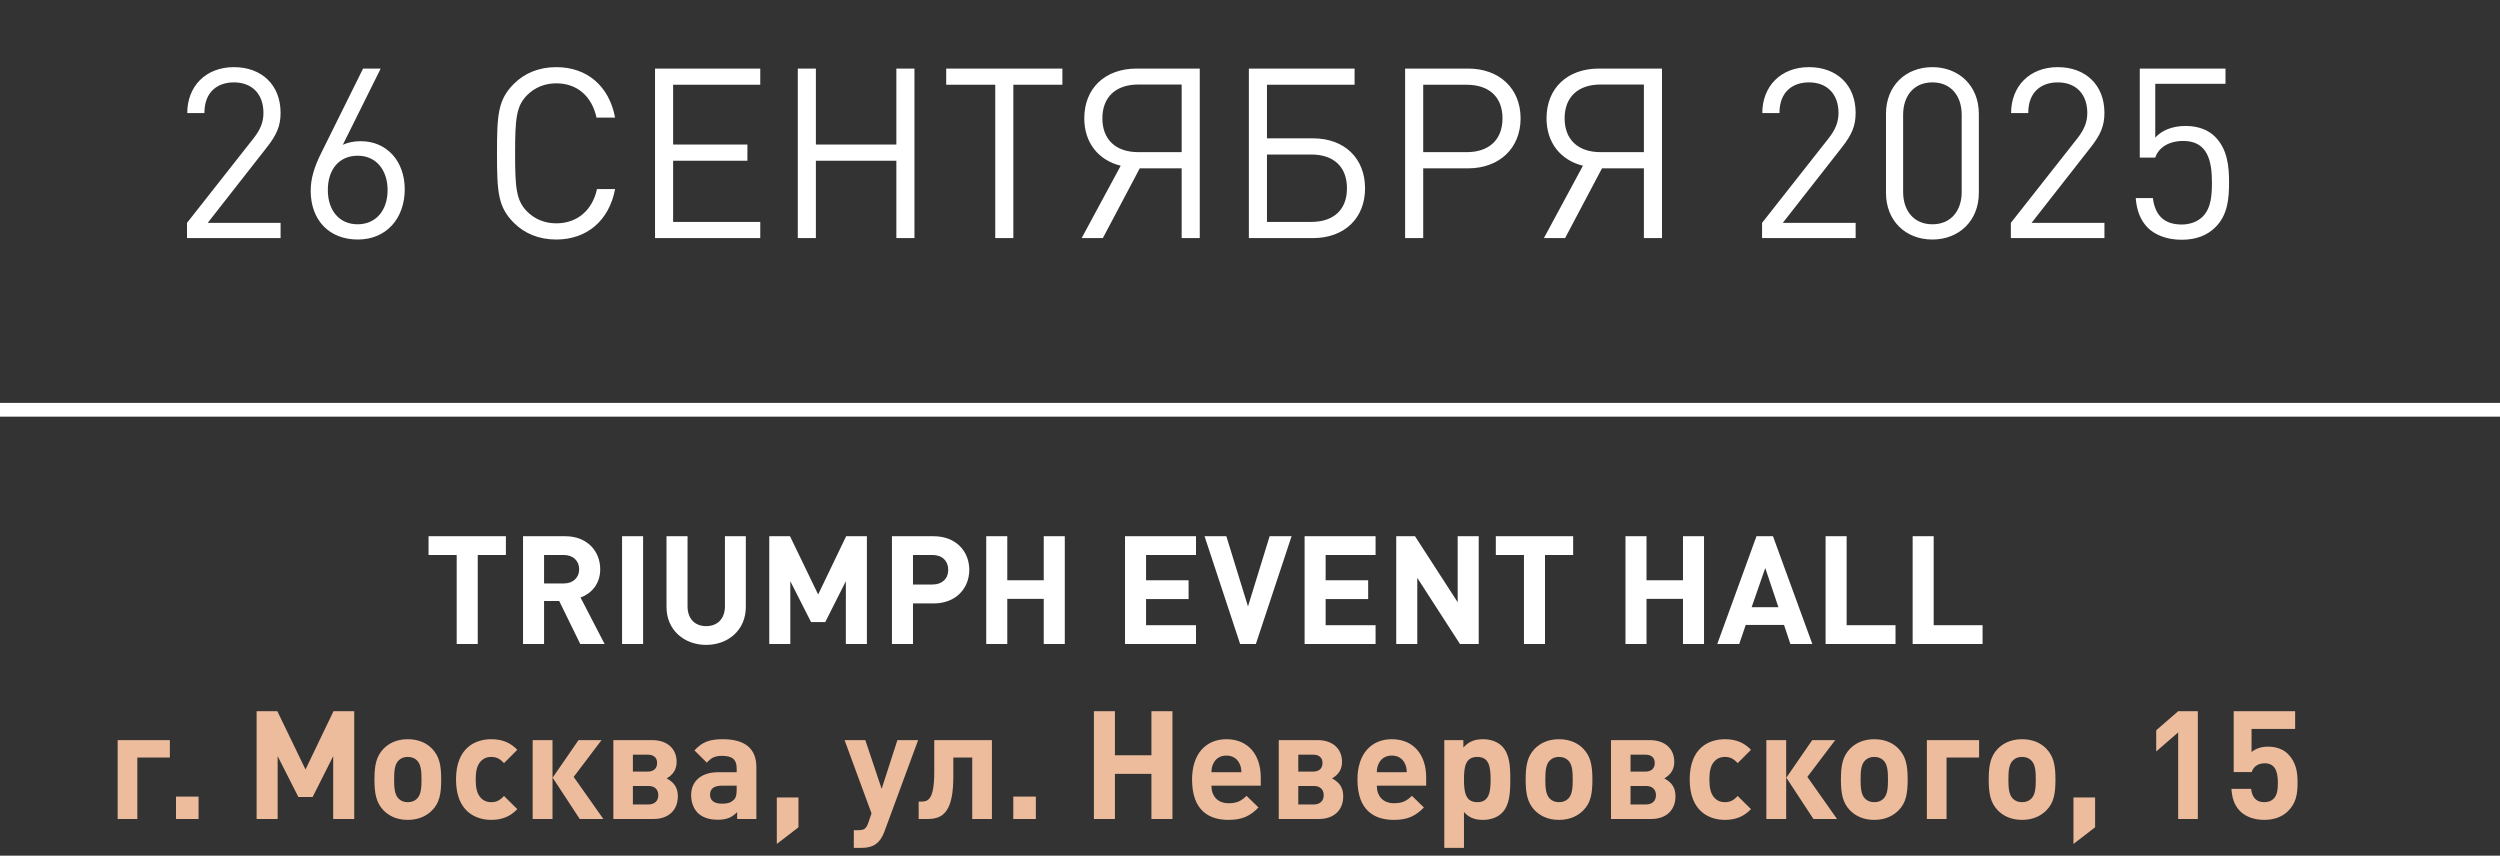 <?xml version="1.0" encoding="UTF-8"?> <svg xmlns="http://www.w3.org/2000/svg" width="672" height="230" viewBox="0 0 672 230" fill="none"><rect x="0" y="0" width="672" height="230" fill="#333333" stroke="none"/><path d="M0 110.146L672 110.146" stroke="white" stroke-width="3.698"></path><path d="M135.983 149.182H128.416V173.104H122.761V149.182H115.194V144.138H135.983V149.182ZM162.519 173.104H155.969L150.315 161.55H146.246V173.104H140.592V144.138H151.942C157.841 144.138 161.339 148.165 161.339 153.007C161.339 157.075 158.858 159.597 156.051 160.614L162.519 173.104ZM155.685 153.007C155.685 150.769 154.057 149.182 151.576 149.182H146.246V156.831H151.576C154.057 156.831 155.685 155.244 155.685 153.007ZM172.865 173.104H167.21V144.138H172.865V173.104ZM200.475 163.177C200.475 169.32 195.756 173.348 189.816 173.348C183.877 173.348 179.158 169.32 179.158 163.177V144.138H184.812V162.974C184.812 166.31 186.765 168.303 189.816 168.303C192.867 168.303 194.861 166.31 194.861 162.974V144.138H200.475V163.177ZM233.019 173.104H227.365V156.22L221.832 167.205H218.008L212.434 156.22V173.104H206.779V144.138H212.353L219.92 159.8L227.446 144.138H233.019V173.104ZM260.543 153.169C260.543 158.092 257.003 162.201 250.982 162.201H245.409V173.104H239.754V144.138H250.982C257.003 144.138 260.543 148.247 260.543 153.169ZM254.888 153.169C254.888 150.81 253.261 149.182 250.698 149.182H245.409V157.115H250.698C253.261 157.115 254.888 155.529 254.888 153.169ZM286.215 173.104H280.56V160.98H270.756V173.104H265.101V144.138H270.756V155.976H280.56V144.138H286.215V173.104ZM321.486 173.104H302.406V144.138H321.486V149.182H308.061V155.976H319.493V161.021H308.061V168.059H321.486V173.104ZM347.176 144.138L337.575 173.104H333.344L323.783 144.138H329.642L335.459 163.014L341.277 144.138H347.176ZM369.756 173.104H350.677V144.138H369.756V149.182H356.331V155.976H367.763V161.021H356.331V168.059H369.756V173.104ZM397.48 173.104H392.435L380.963 155.325V173.104H375.308V144.138H380.353L391.825 161.875V144.138H397.48V173.104ZM422.863 149.182H415.296V173.104H409.641V149.182H402.075V144.138H422.863V149.182ZM458.041 173.104H452.387V160.98H442.582V173.104H436.927V144.138H442.582V155.976H452.387V144.138H458.041V173.104ZM487.152 173.104H481.253L479.545 167.978H469.252L467.503 173.104H461.604L472.141 144.138H476.575L487.152 173.104ZM478.039 163.218L474.5 152.681L470.839 163.218H478.039ZM509.515 173.104H490.72V144.138H496.375V168.059H509.515V173.104ZM532.915 173.104H514.12V144.138H519.775V168.059H532.915V173.104Z" fill="white"></path><path d="M45.662 203.624H36.915V220.141H31.626V198.945H45.662V203.624ZM53.373 220.141H47.311V214.12H53.373V220.141ZM95.218 220.141H89.563V203.258L84.03 214.242H80.206L74.633 203.258V220.141H68.978V191.175H74.551L82.118 206.838L89.644 191.175H95.218V220.141ZM118.592 209.523C118.592 213.347 118.144 215.788 116.191 217.781C114.849 219.164 112.733 220.385 109.601 220.385C106.468 220.385 104.393 219.164 103.051 217.781C101.139 215.747 100.651 213.347 100.651 209.523C100.651 205.698 101.139 203.339 103.051 201.305C104.393 199.922 106.468 198.701 109.601 198.701C112.733 198.701 114.849 199.881 116.191 201.305C118.103 203.339 118.592 205.698 118.592 209.523ZM113.303 209.523C113.303 207.366 113.181 205.454 112.082 204.397C111.472 203.786 110.659 203.461 109.601 203.461C108.584 203.461 107.77 203.786 107.16 204.397C106.061 205.454 105.939 207.366 105.939 209.523C105.939 211.719 106.061 213.631 107.16 214.689C107.77 215.299 108.584 215.625 109.601 215.625C110.659 215.625 111.472 215.299 112.082 214.689C113.181 213.631 113.303 211.719 113.303 209.523ZM139.053 217.496C137.182 219.449 134.985 220.385 132.056 220.385C127.825 220.385 122.577 218.107 122.577 209.523C122.577 200.939 127.825 198.701 132.056 198.701C134.985 198.701 137.182 199.596 139.053 201.549L135.473 205.129C134.375 203.949 133.439 203.461 132.056 203.461C130.795 203.461 129.819 203.908 129.046 204.844C128.232 205.861 127.866 207.285 127.866 209.523C127.866 211.76 128.232 213.225 129.046 214.242C129.819 215.177 130.795 215.625 132.056 215.625C133.439 215.625 134.375 215.137 135.473 213.957L139.053 217.496ZM148.511 220.141H143.181V198.945H148.511V220.141ZM162.18 220.141H155.833L148.551 209.034L155.508 198.945H161.692L154.206 208.831L162.18 220.141ZM182.203 214.038C182.203 217.781 179.68 220.141 175.694 220.141H164.872V198.945H175.327C179.314 198.945 181.877 201.223 181.877 204.763C181.877 206.756 181.023 208.18 179.192 209.238C181.226 210.296 182.203 211.76 182.203 214.038ZM174.066 202.851H170.12V207.407H174.066C175.734 207.407 176.629 206.553 176.629 205.088C176.629 203.664 175.734 202.851 174.066 202.851ZM176.955 213.754C176.955 212.208 175.978 211.272 174.31 211.272H170.12V216.235H174.31C175.978 216.235 176.955 215.259 176.955 213.754ZM203.309 220.141H198.142V218.31C196.718 219.734 195.376 220.344 192.935 220.344C190.535 220.344 188.745 219.693 187.524 218.473C186.385 217.293 185.775 215.584 185.775 213.713C185.775 210.336 188.094 207.57 193.098 207.57H198.02V206.512C198.02 204.193 196.881 203.176 194.074 203.176C192.162 203.176 191.145 203.705 190.006 205.007L186.67 201.712C188.745 199.433 190.738 198.701 194.277 198.701C200.258 198.701 203.309 201.223 203.309 206.187V220.141ZM198.02 212.33V211.191H193.993C191.877 211.191 190.86 212.045 190.86 213.631C190.86 215.096 191.877 216.032 194.074 216.032C195.376 216.032 196.311 215.869 197.206 215.015C197.817 214.486 198.02 213.672 198.02 212.33ZM214.626 222.378L208.808 226.853V214.364H214.626V222.378ZM246.794 198.945L237.722 223.558C236.583 226.609 234.793 227.911 231.579 227.911H229.504V223.151H230.724C232.27 223.151 232.84 222.744 233.369 221.239L234.264 218.635L227.022 198.945H232.596L236.989 212.045L241.22 198.945H246.794ZM266.626 220.141H261.337V203.624H256.252V208.709C256.252 217.781 253.771 220.141 249.458 220.141H246.936V215.462H247.587C249.377 215.462 251.126 215.137 251.126 207.529V198.945H266.626V220.141ZM278.436 220.141H272.374V214.12H278.436V220.141ZM315.154 220.141H309.5V208.017H299.695V220.141H294.04V191.175H299.695V203.013H309.5V191.175H315.154V220.141ZM338.895 211.191H325.633C325.633 213.957 327.26 215.91 330.271 215.91C332.59 215.91 333.729 215.218 335.071 213.916L338.285 217.049C336.129 219.246 334.054 220.385 330.23 220.385C325.226 220.385 320.426 218.107 320.426 209.523C320.426 202.607 324.168 198.701 329.66 198.701C335.559 198.701 338.895 202.932 338.895 208.953V211.191ZM333.688 207.57C333.647 206.634 333.566 206.065 333.2 205.292C332.63 204.031 331.45 203.095 329.66 203.095C327.87 203.095 326.691 204.031 326.121 205.292C325.755 206.065 325.674 206.634 325.633 207.57H333.688ZM361.061 214.038C361.061 217.781 358.539 220.141 354.552 220.141H343.73V198.945H354.186C358.173 198.945 360.735 201.223 360.735 204.763C360.735 206.756 359.881 208.18 358.05 209.238C360.085 210.296 361.061 211.76 361.061 214.038ZM352.925 202.851H348.978V207.407H352.925C354.593 207.407 355.488 206.553 355.488 205.088C355.488 203.664 354.593 202.851 352.925 202.851ZM355.813 213.754C355.813 212.208 354.837 211.272 353.169 211.272H348.978V216.235H353.169C354.837 216.235 355.813 215.259 355.813 213.754ZM383.352 211.191H370.089C370.089 213.957 371.716 215.91 374.727 215.91C377.046 215.91 378.185 215.218 379.527 213.916L382.741 217.049C380.585 219.246 378.51 220.385 374.686 220.385C369.682 220.385 364.882 218.107 364.882 209.523C364.882 202.607 368.625 198.701 374.117 198.701C380.016 198.701 383.352 202.932 383.352 208.953V211.191ZM378.144 207.57C378.104 206.634 378.022 206.065 377.656 205.292C377.087 204.031 375.907 203.095 374.117 203.095C372.327 203.095 371.147 204.031 370.577 205.292C370.211 206.065 370.13 206.634 370.089 207.57H378.144ZM405.965 209.523C405.965 213.062 405.802 216.398 403.768 218.473C402.588 219.693 400.717 220.385 398.642 220.385C396.486 220.385 394.859 219.815 393.516 218.269V227.911H388.227V198.945H393.353V200.939C394.818 199.311 396.364 198.701 398.642 198.701C400.717 198.701 402.588 199.393 403.768 200.613C405.802 202.688 405.965 205.983 405.965 209.523ZM400.676 209.523C400.676 206.105 400.269 203.461 397.096 203.461C393.923 203.461 393.516 206.105 393.516 209.523C393.516 212.94 393.923 215.625 397.096 215.625C400.269 215.625 400.676 212.94 400.676 209.523ZM428.038 209.523C428.038 213.347 427.59 215.788 425.637 217.781C424.295 219.164 422.179 220.385 419.047 220.385C415.914 220.385 413.84 219.164 412.497 217.781C410.585 215.747 410.097 213.347 410.097 209.523C410.097 205.698 410.585 203.339 412.497 201.305C413.84 199.922 415.914 198.701 419.047 198.701C422.179 198.701 424.295 199.881 425.637 201.305C427.55 203.339 428.038 205.698 428.038 209.523ZM422.749 209.523C422.749 207.366 422.627 205.454 421.529 204.397C420.918 203.786 420.105 203.461 419.047 203.461C418.03 203.461 417.216 203.786 416.606 204.397C415.508 205.454 415.386 207.366 415.386 209.523C415.386 211.719 415.508 213.631 416.606 214.689C417.216 215.299 418.03 215.625 419.047 215.625C420.105 215.625 420.918 215.299 421.529 214.689C422.627 213.631 422.749 211.719 422.749 209.523ZM450.371 214.038C450.371 217.781 447.849 220.141 443.862 220.141H433.04V198.945H443.496C447.482 198.945 450.045 201.223 450.045 204.763C450.045 206.756 449.191 208.18 447.36 209.238C449.395 210.296 450.371 211.76 450.371 214.038ZM442.234 202.851H438.288V207.407H442.234C443.902 207.407 444.797 206.553 444.797 205.088C444.797 203.664 443.902 202.851 442.234 202.851ZM445.123 213.754C445.123 212.208 444.147 211.272 442.479 211.272H438.288V216.235H442.479C444.147 216.235 445.123 215.259 445.123 213.754ZM470.668 217.496C468.797 219.449 466.6 220.385 463.671 220.385C459.44 220.385 454.192 218.107 454.192 209.523C454.192 200.939 459.44 198.701 463.671 198.701C466.6 198.701 468.797 199.596 470.668 201.549L467.088 205.129C465.99 203.949 465.054 203.461 463.671 203.461C462.41 203.461 461.433 203.908 460.66 204.844C459.847 205.861 459.48 207.285 459.48 209.523C459.48 211.76 459.847 213.225 460.66 214.242C461.433 215.177 462.41 215.625 463.671 215.625C465.054 215.625 465.99 215.137 467.088 213.957L470.668 217.496ZM480.125 220.141H474.796V198.945H480.125V220.141ZM493.795 220.141H487.448L480.166 209.034L487.123 198.945H493.306L485.821 208.831L493.795 220.141ZM512.779 209.523C512.779 213.347 512.331 215.788 510.379 217.781C509.036 219.164 506.921 220.385 503.788 220.385C500.656 220.385 498.581 219.164 497.238 217.781C495.326 215.747 494.838 213.347 494.838 209.523C494.838 205.698 495.326 203.339 497.238 201.305C498.581 199.922 500.656 198.701 503.788 198.701C506.921 198.701 509.036 199.881 510.379 201.305C512.291 203.339 512.779 205.698 512.779 209.523ZM507.49 209.523C507.49 207.366 507.368 205.454 506.27 204.397C505.659 203.786 504.846 203.461 503.788 203.461C502.771 203.461 501.957 203.786 501.347 204.397C500.249 205.454 500.127 207.366 500.127 209.523C500.127 211.719 500.249 213.631 501.347 214.689C501.957 215.299 502.771 215.625 503.788 215.625C504.846 215.625 505.659 215.299 506.27 214.689C507.368 213.631 507.49 211.719 507.49 209.523ZM531.979 203.624H523.233V220.141H517.944V198.945H531.979V203.624ZM552.507 209.523C552.507 213.347 552.06 215.788 550.107 217.781C548.765 219.164 546.649 220.385 543.517 220.385C540.384 220.385 538.309 219.164 536.967 217.781C535.055 215.747 534.567 213.347 534.567 209.523C534.567 205.698 535.055 203.339 536.967 201.305C538.309 199.922 540.384 198.701 543.517 198.701C546.649 198.701 548.765 199.881 550.107 201.305C552.019 203.339 552.507 205.698 552.507 209.523ZM547.219 209.523C547.219 207.366 547.097 205.454 545.998 204.397C545.388 203.786 544.574 203.461 543.517 203.461C542.5 203.461 541.686 203.786 541.076 204.397C539.977 205.454 539.855 207.366 539.855 209.523C539.855 211.719 539.977 213.631 541.076 214.689C541.686 215.299 542.5 215.625 543.517 215.625C544.574 215.625 545.388 215.299 545.998 214.689C547.097 213.631 547.219 211.719 547.219 209.523ZM563.165 222.378L557.347 226.853V214.364H563.165V222.378ZM590.777 220.141H585.488V196.87L579.589 201.996V196.301L585.488 191.175H590.777V220.141ZM617.585 210.377C617.585 213.631 617.137 215.91 615.022 218.025C613.72 219.327 611.645 220.385 608.635 220.385C605.624 220.385 603.427 219.327 602.166 218.066C600.376 216.276 599.969 214.16 599.807 212.045H605.095C605.38 214.323 606.438 215.625 608.635 215.625C609.652 215.625 610.506 215.34 611.157 214.689C612.093 213.754 612.296 212.208 612.296 210.377C612.296 207.041 611.32 205.17 608.757 205.17C606.601 205.17 605.624 206.39 605.258 207.529H600.417V191.175H616.934V195.935H605.217V202.159C605.99 201.427 607.618 200.695 609.57 200.695C611.971 200.695 613.801 201.468 614.981 202.647C617.259 204.926 617.585 207.651 617.585 210.377Z" fill="#EDBC9D"></path><path d="M75.421 64H50.269V59.904L68.253 37.056C69.981 34.816 70.813 32.832 70.813 30.336C70.813 25.408 67.869 22.144 62.877 22.144C58.653 22.144 54.941 24.512 54.941 30.4H50.333C50.333 23.232 55.261 18.048 62.877 18.048C70.365 18.048 75.421 22.848 75.421 30.336C75.421 33.984 74.269 36.352 71.773 39.552L55.837 59.904H75.421V64ZM108.794 50.88C108.794 58.624 103.93 64.384 96.186 64.384C88.442 64.384 83.514 59.136 83.514 51.264C83.514 48 84.474 44.864 86.394 41.024L97.594 18.432H102.33L92.154 38.912C93.562 38.272 95.162 37.952 96.954 37.952C104.058 37.952 108.794 43.392 108.794 50.88ZM104.186 51.072C104.186 46.016 101.37 41.856 96.122 41.856C91.258 41.856 88.122 45.44 88.122 51.072C88.122 56.64 91.258 60.288 96.122 60.288C100.986 60.288 104.186 56.64 104.186 51.072ZM165.337 50.816C163.737 59.328 157.721 64.384 149.529 64.384C144.793 64.384 140.953 62.72 138.137 59.904C133.849 55.616 133.593 51.648 133.593 41.216C133.593 30.784 133.849 26.816 138.137 22.528C140.953 19.712 144.793 18.048 149.529 18.048C157.785 18.048 163.737 23.104 165.337 31.616H160.345C159.129 25.984 155.225 22.4 149.529 22.4C146.457 22.4 143.769 23.488 141.657 25.6C138.777 28.544 138.457 31.872 138.457 41.216C138.457 50.56 138.777 53.888 141.657 56.832C143.769 58.944 146.457 60.032 149.529 60.032C155.225 60.032 159.257 56.448 160.473 50.816H165.337ZM204.359 64H176.071V18.432H204.359V22.784H180.935V38.848H200.903V43.2H180.935V59.648H204.359V64ZM245.806 64H240.942V43.2H219.31V64H214.446V18.432H219.31V38.848H240.942V18.432H245.806V64ZM285.569 22.784H272.385V64H267.521V22.784H254.337V18.432H285.569V22.784ZM306.367 45.248L296.447 64H290.751L301.247 44.544C295.231 43.072 291.455 38.336 291.455 31.808C291.455 23.68 297.087 18.432 305.535 18.432H322.495V64H317.631V45.248H306.367ZM317.631 40.896V22.72H305.983C299.903 22.72 296.319 26.112 296.319 31.808C296.319 37.504 299.903 40.896 305.983 40.896H317.631ZM366.928 50.624C366.928 58.624 361.424 64 352.912 64H335.696V18.432H364.112V22.784H340.56V37.184H352.912C361.424 37.184 366.928 42.56 366.928 50.624ZM362.064 50.624C362.064 44.864 358.544 41.536 352.464 41.536H340.56V59.648H352.464C358.544 59.648 362.064 56.32 362.064 50.624ZM408.736 31.808C408.736 39.936 402.912 45.248 394.656 45.248H382.56V64H377.696V18.432H394.656C402.912 18.432 408.736 23.68 408.736 31.808ZM403.872 31.808C403.872 25.792 399.968 22.784 394.272 22.784H382.56V40.896H394.272C399.968 40.896 403.872 37.824 403.872 31.808ZM430.617 45.248L420.697 64H415.001L425.497 44.544C419.481 43.072 415.705 38.336 415.705 31.808C415.705 23.68 421.337 18.432 429.785 18.432H446.745V64H441.881V45.248H430.617ZM441.881 40.896V22.72H430.233C424.153 22.72 420.569 26.112 420.569 31.808C420.569 37.504 424.153 40.896 430.233 40.896H441.881ZM498.796 64H473.644V59.904L491.628 37.056C493.356 34.816 494.188 32.832 494.188 30.336C494.188 25.408 491.244 22.144 486.252 22.144C482.028 22.144 478.316 24.512 478.316 30.4H473.708C473.708 23.232 478.636 18.048 486.252 18.048C493.74 18.048 498.796 22.848 498.796 30.336C498.796 33.984 497.644 36.352 495.148 39.552L479.212 59.904H498.796V64ZM531.913 51.84C531.913 59.392 526.537 64.384 519.433 64.384C512.265 64.384 506.953 59.392 506.953 51.84V30.592C506.953 23.04 512.265 18.048 519.433 18.048C526.537 18.048 531.913 23.04 531.913 30.592V51.84ZM527.305 51.584V30.848C527.305 25.856 524.489 22.144 519.433 22.144C514.377 22.144 511.561 25.856 511.561 30.848V51.584C511.561 56.576 514.377 60.288 519.433 60.288C524.489 60.288 527.305 56.576 527.305 51.584ZM565.671 64H540.519V59.904L558.503 37.056C560.231 34.816 561.063 32.832 561.063 30.336C561.063 25.408 558.119 22.144 553.127 22.144C548.903 22.144 545.191 24.512 545.191 30.4H540.583C540.583 23.232 545.511 18.048 553.127 18.048C560.615 18.048 565.671 22.848 565.671 30.336C565.671 33.984 564.519 36.352 562.023 39.552L546.087 59.904H565.671V64ZM599.172 48.96C599.172 53.504 598.788 57.792 595.524 61.056C593.412 63.168 590.468 64.448 586.436 64.448C582.468 64.448 579.268 63.168 577.284 61.184C575.3 59.136 574.34 56.512 574.084 53.248H578.692C579.268 57.792 581.636 60.352 586.436 60.352C588.676 60.352 590.724 59.584 592.068 58.24C594.436 55.872 594.564 52.224 594.564 48.96C594.564 43.392 593.476 37.888 586.884 37.888C582.916 37.888 580.228 39.68 579.332 42.368H575.172V18.432H598.212V22.528H579.332V36.992C581.124 35.008 583.94 33.856 587.524 33.856C590.916 33.856 593.604 34.944 595.396 36.736C598.724 40.064 599.172 44.672 599.172 48.96Z" fill="white"></path></svg> 